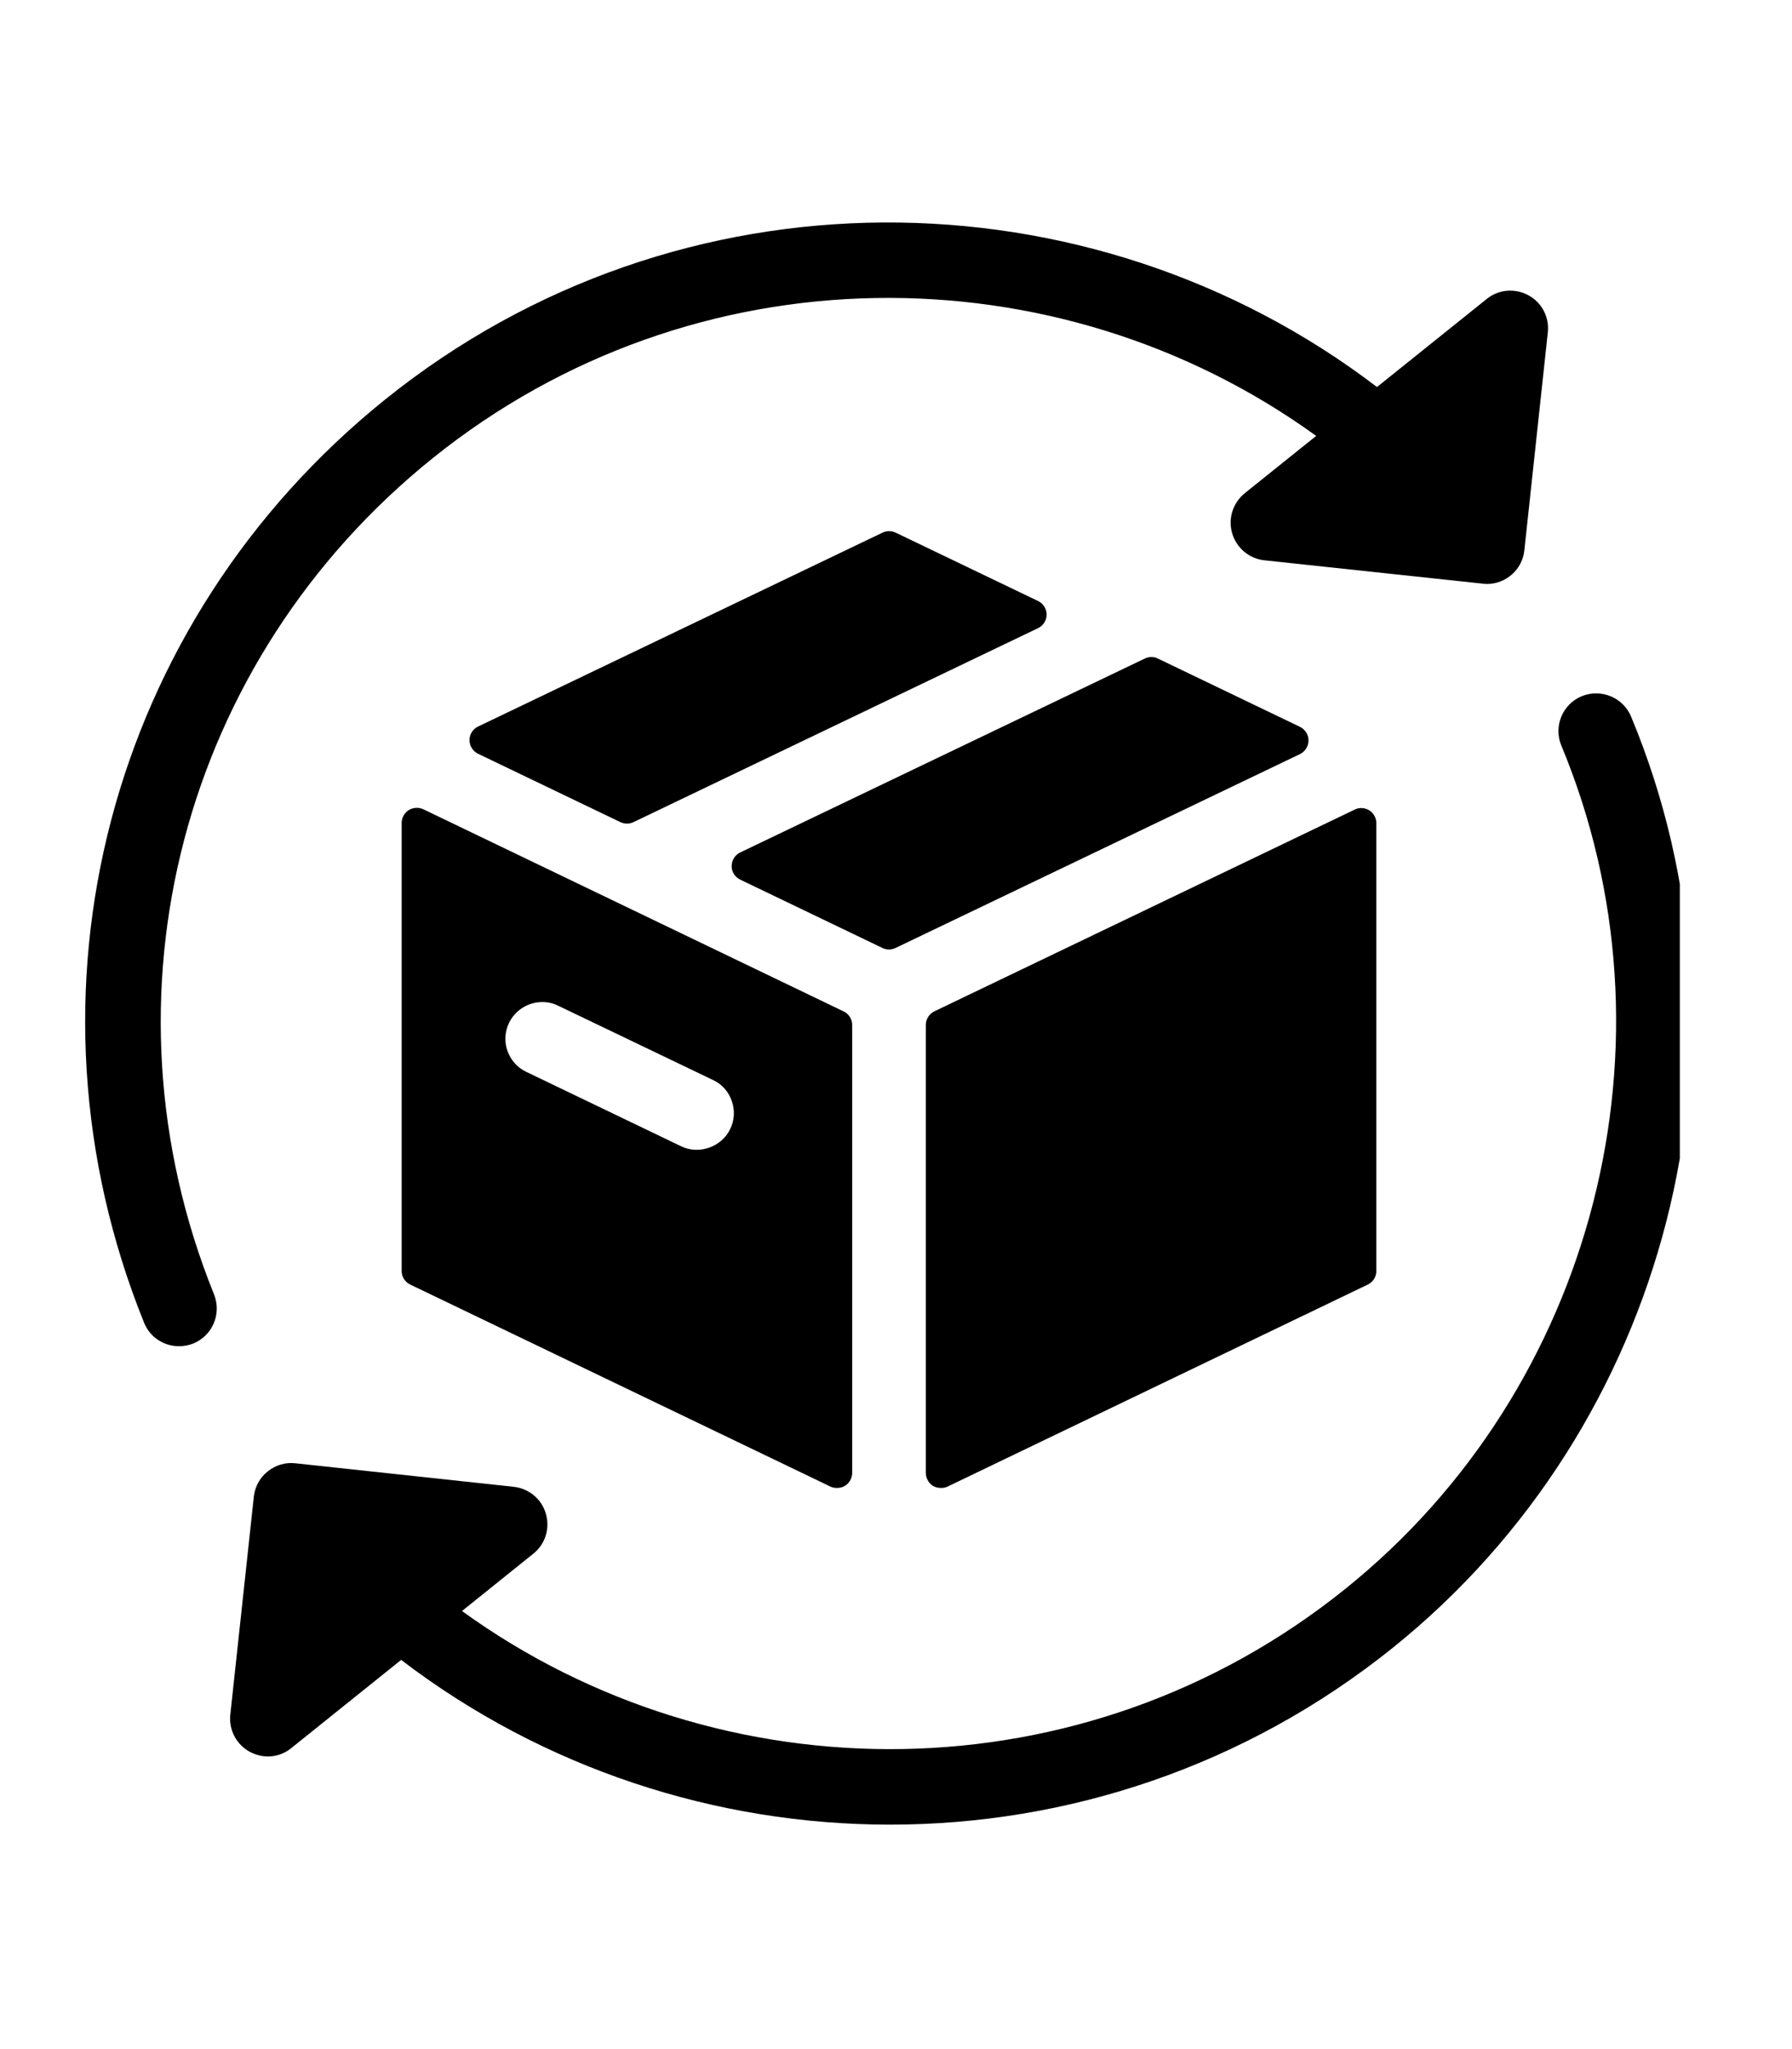 <svg version="1.0" preserveAspectRatio="xMidYMid meet" height="64" viewBox="0 0 42 48" zoomAndPan="magnify" width="56" xmlns:xlink="http://www.w3.org/1999/xlink" xmlns="http://www.w3.org/2000/svg"><defs><clipPath id="1b212f1738"><path clip-rule="nonzero" d="M 1.898 5 L 37 5 L 37 32 L 1.898 32 Z M 1.898 5"></path></clipPath><clipPath id="2cf92d398e"><path clip-rule="nonzero" d="M 5 16 L 39.371 16 L 39.371 42.75 L 5 42.75 Z M 5 16"></path></clipPath></defs><path fill-rule="nonzero" fill-opacity="1" d="M 24.328 14.078 L 20.992 12.477 C 20.895 12.43 20.781 12.43 20.684 12.477 L 11.203 17.02 C 11.082 17.078 11.004 17.199 11.004 17.336 C 11.004 17.473 11.082 17.598 11.203 17.656 L 14.539 19.258 C 14.59 19.281 14.641 19.293 14.695 19.293 C 14.746 19.293 14.801 19.281 14.848 19.258 L 24.328 14.715 C 24.453 14.656 24.531 14.531 24.531 14.395 C 24.527 14.258 24.453 14.137 24.328 14.078 Z M 24.328 14.078" fill="#000000"></path><path fill-rule="nonzero" fill-opacity="1" d="M 9.578 18.977 C 9.477 19.043 9.414 19.156 9.414 19.277 L 9.414 29.773 C 9.414 29.91 9.492 30.031 9.613 30.09 L 19.465 34.824 C 19.512 34.848 19.566 34.855 19.617 34.855 C 19.684 34.855 19.75 34.84 19.805 34.805 C 19.91 34.738 19.973 34.625 19.973 34.504 L 19.973 24.008 C 19.973 23.871 19.895 23.75 19.77 23.691 L 9.922 18.957 C 9.812 18.906 9.684 18.914 9.578 18.977 Z M 11.93 23.961 C 12.074 23.664 12.379 23.473 12.707 23.473 C 12.84 23.473 12.965 23.5 13.082 23.559 L 16.715 25.301 C 16.922 25.398 17.078 25.574 17.152 25.793 C 17.227 26.008 17.215 26.242 17.113 26.449 C 16.918 26.859 16.391 27.059 15.965 26.852 L 12.336 25.109 C 12.129 25.012 11.973 24.836 11.895 24.621 C 11.816 24.402 11.832 24.168 11.93 23.961 Z M 11.93 23.961" fill="#000000"></path><path fill-rule="nonzero" fill-opacity="1" d="M 21.699 24.008 L 21.699 34.504 C 21.699 34.625 21.762 34.738 21.863 34.805 C 21.922 34.84 21.988 34.855 22.055 34.855 C 22.105 34.855 22.16 34.848 22.207 34.824 L 32.059 30.09 C 32.18 30.031 32.258 29.91 32.258 29.773 L 32.258 19.285 C 32.258 19.16 32.195 19.047 32.094 18.984 C 31.992 18.918 31.859 18.91 31.75 18.965 L 21.898 23.691 C 21.777 23.75 21.699 23.875 21.699 24.008 Z M 21.699 24.008" fill="#000000"></path><path fill-rule="nonzero" fill-opacity="1" d="M 30.469 17.027 L 27.137 15.426 C 27.043 15.379 26.93 15.379 26.832 15.426 L 17.348 19.969 C 17.227 20.027 17.148 20.152 17.148 20.289 C 17.148 20.426 17.227 20.547 17.348 20.605 L 20.684 22.207 C 20.73 22.23 20.781 22.242 20.836 22.242 C 20.887 22.242 20.941 22.23 20.988 22.207 L 30.469 17.664 C 30.59 17.605 30.668 17.48 30.668 17.344 C 30.668 17.211 30.59 17.086 30.469 17.027 Z M 30.469 17.027" fill="#000000"></path><g clip-path="url(#1b212f1738)"><path fill-rule="nonzero" fill-opacity="1" d="M 4.195 31.535 C 4.305 31.535 4.418 31.516 4.527 31.473 C 4.98 31.289 5.199 30.777 5.016 30.32 C 2.195 23.336 4.258 15.461 10.145 10.73 C 16.262 5.816 24.773 5.82 30.848 10.211 L 29.172 11.555 C 28.895 11.781 28.777 12.152 28.879 12.492 C 28.98 12.836 29.277 13.086 29.633 13.125 L 34.75 13.672 C 34.785 13.676 34.816 13.68 34.848 13.68 C 35.293 13.68 35.68 13.344 35.727 12.891 L 36.277 7.785 C 36.316 7.43 36.137 7.086 35.824 6.918 C 35.508 6.746 35.121 6.777 34.844 7.004 L 32.273 9.066 C 25.543 3.934 15.914 3.824 9.031 9.355 C 2.535 14.578 0.262 23.27 3.375 30.98 C 3.512 31.328 3.844 31.535 4.195 31.535 Z M 4.195 31.535" fill="#000000"></path></g><g clip-path="url(#2cf92d398e)"><path fill-rule="nonzero" fill-opacity="1" d="M 38.23 16.789 C 38.043 16.336 37.523 16.125 37.07 16.309 C 36.621 16.496 36.406 17.016 36.594 17.465 C 39.473 24.387 37.391 32.512 31.531 37.219 C 25.418 42.137 16.902 42.133 10.828 37.738 L 12.5 36.395 C 12.781 36.172 12.895 35.801 12.793 35.457 C 12.695 35.113 12.395 34.867 12.039 34.828 L 6.922 34.277 C 6.688 34.25 6.457 34.32 6.273 34.469 C 6.09 34.613 5.973 34.828 5.949 35.062 L 5.398 40.164 C 5.359 40.52 5.539 40.863 5.852 41.035 C 5.984 41.105 6.133 41.145 6.277 41.145 C 6.477 41.145 6.672 41.078 6.832 40.945 L 9.402 38.883 C 12.738 41.43 16.785 42.742 20.859 42.742 C 25.004 42.742 29.172 41.387 32.645 38.598 C 39.113 33.398 41.41 24.43 38.23 16.789 Z M 38.23 16.789" fill="#000000"></path></g></svg>